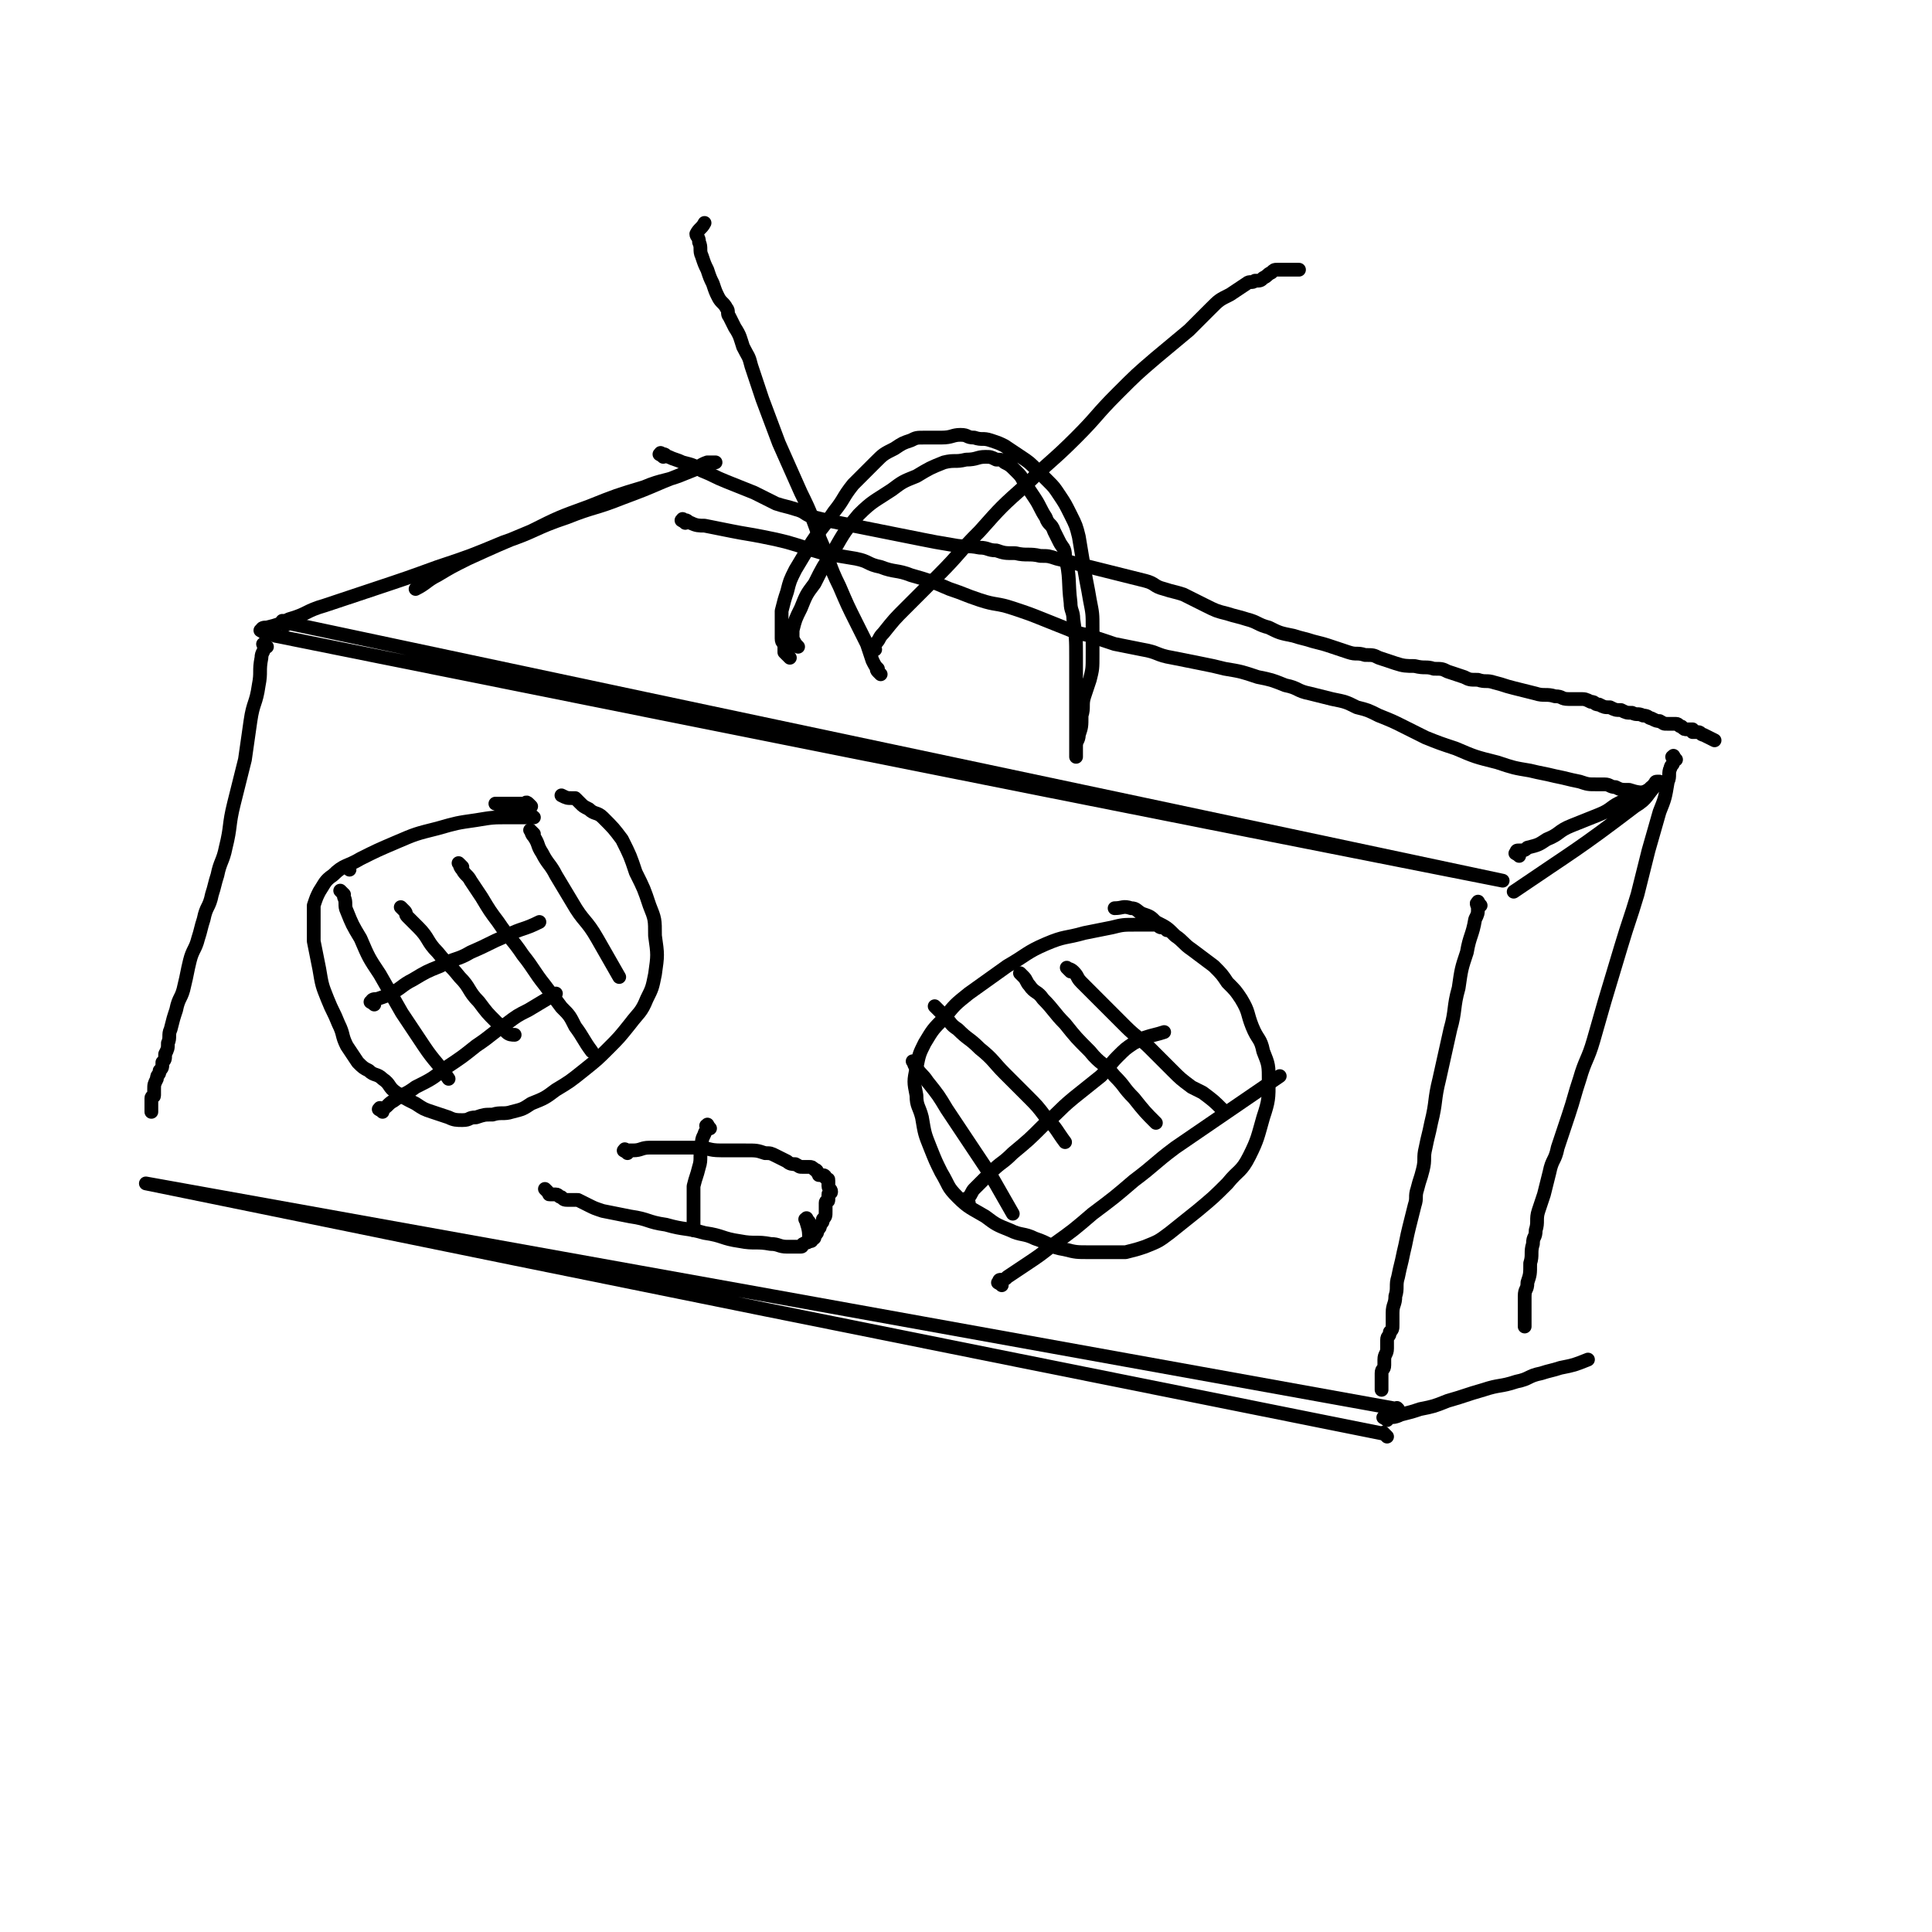 <svg viewBox='0 0 702 702' version='1.1' xmlns='http://www.w3.org/2000/svg' xmlns:xlink='http://www.w3.org/1999/xlink'><g fill='none' stroke='rgb(0,0,0)' stroke-width='5' stroke-linecap='round' stroke-linejoin='round'><path d='M104,227c-1,-1 -1,-1 -1,-1 -1,-1 0,0 0,0 221,47 222,47 443,94 0,0 0,0 0,0 -223,-44 -446,-89 -446,-89 0,0 223,45 446,89 '/><path d='M504,522c-1,-1 -1,-1 -1,-1 -1,-1 0,0 0,0 0,0 0,0 0,0 0,0 0,0 0,0 -1,-1 0,0 0,0 0,0 0,0 0,0 0,0 0,0 0,0 -1,-1 0,0 0,0 0,0 0,0 0,0 0,0 0,0 0,0 -1,-1 0,0 0,0 -224,-45 -225,-45 -450,-91 0,0 0,0 0,0 228,41 228,41 455,82 0,0 0,0 0,0 0,0 0,0 0,0 -1,-1 0,0 0,0 0,0 0,0 0,0 '/><path d='M538,329c-1,-1 -1,-2 -1,-1 -1,0 0,1 0,2 0,2 0,2 -1,4 -1,6 -2,6 -3,12 -2,6 -2,6 -3,13 -2,7 -1,8 -3,15 -2,9 -2,9 -4,18 -2,8 -1,8 -3,16 -1,5 -1,4 -2,9 -1,4 0,4 -1,8 -1,4 -1,3 -2,7 -1,3 0,3 -1,6 -1,4 -1,4 -2,8 -1,4 -1,5 -2,9 -1,5 -1,4 -2,9 -1,3 0,4 -1,7 0,3 -1,3 -1,6 0,2 0,2 0,4 0,2 0,2 -1,3 0,2 -1,1 -1,3 0,1 0,2 0,3 0,2 -1,2 -1,4 0,1 0,1 0,2 0,2 -1,1 -1,3 0,1 0,1 0,2 0,1 0,1 0,1 0,2 0,2 0,3 '/><path d='M97,235c-1,-1 -1,-2 -1,-1 -1,0 0,0 0,1 0,2 -1,2 -1,4 -1,5 0,5 -1,10 -1,7 -2,6 -3,13 -1,7 -1,7 -2,14 -2,8 -2,8 -4,16 -2,8 -1,8 -3,16 -1,5 -2,5 -3,10 -1,3 -1,4 -2,7 -1,5 -2,4 -3,9 -1,3 -1,4 -2,7 -1,4 -2,4 -3,8 -1,4 -1,5 -2,9 -1,5 -2,4 -3,9 -1,3 -1,3 -2,7 -1,2 0,3 -1,5 0,2 0,2 -1,4 0,2 0,2 -1,3 0,2 0,2 -1,3 0,2 -1,1 -1,3 -1,2 -1,2 -1,4 0,1 0,1 0,2 0,1 -1,0 -1,1 0,2 0,3 0,5 '/><path d='M96,230c-1,-1 -2,-1 -1,-1 0,-1 1,-1 2,-1 4,-1 4,-1 8,-3 7,-2 6,-3 13,-5 9,-3 9,-3 18,-6 12,-4 12,-4 23,-8 12,-4 12,-4 24,-9 12,-4 11,-5 23,-9 10,-4 10,-3 20,-7 8,-3 8,-3 15,-6 5,-2 5,-2 10,-4 3,-1 3,-2 6,-3 1,0 1,0 2,0 1,0 1,0 1,0 0,0 -1,0 -1,0 -5,2 -5,2 -10,4 -7,3 -8,2 -15,5 -10,3 -10,3 -20,7 -11,4 -11,4 -21,9 -12,5 -12,5 -23,10 -6,3 -6,3 -11,6 -4,2 -4,3 -8,5 '/><path d='M552,311c-1,-1 -2,-1 -1,-1 0,-1 0,-1 1,-1 2,0 2,0 3,-1 4,-1 4,-1 7,-3 5,-2 4,-3 9,-5 5,-2 5,-2 10,-4 5,-2 4,-3 9,-5 3,-2 4,-1 7,-3 2,-1 2,-1 3,-2 1,0 1,0 1,-1 1,0 0,-1 1,-1 0,0 1,0 1,0 0,0 0,1 -1,1 -4,4 -3,5 -8,8 -21,16 -22,16 -44,31 '/><path d='M504,516c-1,-1 -2,-1 -1,-1 0,-1 0,0 1,0 2,0 3,0 5,-1 4,-1 4,-1 7,-2 5,-1 5,-1 10,-3 7,-2 6,-2 13,-4 6,-2 6,-1 12,-3 5,-1 4,-2 9,-3 3,-1 4,-1 7,-2 5,-1 5,-1 10,-3 '/><path d='M249,190c-1,-1 -2,-1 -1,-1 0,-1 0,0 1,0 1,0 1,1 2,1 2,1 3,1 5,1 5,1 5,1 10,2 5,1 6,1 11,2 5,1 5,1 9,2 7,2 6,2 13,4 6,1 6,1 12,2 5,1 4,2 9,3 5,2 6,1 11,3 7,2 7,2 14,5 6,2 5,2 11,4 6,2 6,1 12,3 6,2 6,2 11,4 5,2 5,2 10,4 5,2 5,1 10,3 3,1 3,1 6,2 5,1 5,1 10,2 6,1 5,2 11,3 5,1 5,1 10,2 5,1 5,1 9,2 6,1 6,1 12,3 5,1 5,1 10,3 5,1 4,2 9,3 4,1 4,1 8,2 5,1 5,1 9,3 4,1 4,1 8,3 5,2 5,2 9,4 4,2 4,2 8,4 5,2 5,2 11,4 7,3 7,3 15,5 6,2 6,2 12,3 4,1 5,1 9,2 5,1 4,1 9,2 3,1 3,1 6,1 1,0 2,0 3,0 2,0 2,1 4,1 2,1 2,1 5,1 3,1 4,1 7,1 '/><path d='M241,166c-1,-1 -2,-1 -1,-1 0,-1 0,0 1,0 1,0 1,1 2,1 2,1 3,1 5,2 4,1 4,1 7,3 5,2 4,2 9,4 5,2 5,2 10,4 4,2 4,2 8,4 3,1 4,1 7,2 4,1 3,2 7,3 4,1 4,1 9,2 5,1 5,1 10,2 5,1 5,1 10,2 5,1 5,1 10,2 5,1 5,1 11,2 5,1 5,0 10,1 3,0 3,1 6,1 3,1 3,1 7,1 4,1 5,0 9,1 3,0 3,0 6,1 4,1 4,1 8,2 4,1 4,1 8,2 4,1 4,1 8,2 4,1 4,1 8,2 4,1 3,2 7,3 3,1 4,1 7,2 4,2 4,2 8,4 4,2 4,2 8,3 3,1 4,1 7,2 4,1 4,2 8,3 4,2 4,2 9,3 3,1 4,1 7,2 4,1 4,1 7,2 3,1 3,1 6,2 3,1 3,0 6,1 3,0 3,0 5,1 3,1 3,1 6,2 3,1 4,1 7,1 4,1 4,0 7,1 3,0 3,0 5,1 3,1 3,1 6,2 2,1 2,1 5,1 3,1 3,0 6,1 4,1 3,1 7,2 4,1 4,1 8,2 3,1 4,0 7,1 3,0 2,1 5,1 2,0 2,0 4,0 2,0 2,0 4,1 2,0 1,1 3,1 2,1 2,1 4,1 2,1 2,1 4,1 2,1 2,1 4,1 2,1 2,0 4,1 2,0 2,1 3,1 2,1 2,1 3,1 2,1 1,1 3,1 1,0 2,0 3,0 1,0 1,1 2,1 1,1 1,1 2,1 1,0 1,0 2,0 0,0 0,1 0,1 1,0 1,0 2,0 1,0 1,1 2,1 2,1 2,1 4,2 '/><path d='M609,276c-1,-1 -1,-2 -1,-1 -1,0 0,0 0,1 0,0 0,1 0,1 0,1 -1,1 -1,2 -1,2 0,3 -1,5 -1,6 -1,6 -3,11 -2,7 -2,7 -4,14 -2,8 -2,8 -4,16 -3,10 -3,9 -6,19 -3,10 -3,10 -6,20 -2,7 -2,7 -4,14 -2,7 -3,7 -5,14 -2,6 -2,7 -4,13 -2,6 -2,6 -4,12 -1,5 -2,4 -3,9 -1,4 -1,4 -2,8 -1,3 -1,3 -2,6 -1,3 0,4 -1,7 0,3 -1,2 -1,5 -1,3 0,4 -1,7 0,4 0,4 -1,7 0,3 -1,2 -1,5 0,1 0,2 0,3 0,1 0,1 0,2 0,1 0,1 0,2 0,2 0,2 0,4 '/><path d='M193,293c-1,-1 -1,-1 -1,-1 -1,-1 -1,0 -1,0 -2,0 -2,0 -4,0 -3,0 -4,0 -7,0 14,5 14,5 14,5 -1,-1 -1,0 -1,0 -1,0 -1,0 -3,0 -2,0 -3,0 -5,0 -6,0 -6,0 -12,1 -7,1 -7,1 -14,3 -8,2 -8,2 -15,5 -7,3 -7,3 -13,6 -5,3 -6,2 -10,6 -3,2 -3,3 -5,6 -1,2 -1,2 -2,5 0,2 0,3 0,5 0,4 0,4 0,8 1,5 1,5 2,10 1,6 1,6 3,11 2,5 2,4 4,9 2,4 1,4 3,8 2,3 2,3 4,6 2,2 2,2 4,3 2,2 3,1 5,3 3,2 2,3 5,5 3,2 3,2 7,4 3,2 3,2 6,3 3,1 3,1 6,2 2,1 3,1 5,1 3,0 2,-1 5,-1 3,-1 3,-1 6,-1 3,-1 4,0 7,-1 4,-1 4,-1 7,-3 5,-2 5,-2 9,-5 5,-3 5,-3 10,-7 5,-4 5,-4 9,-8 4,-4 4,-4 8,-9 3,-4 4,-4 6,-9 2,-4 2,-4 3,-9 1,-7 1,-7 0,-14 0,-6 0,-6 -2,-11 -2,-6 -2,-6 -5,-12 -2,-6 -2,-6 -5,-12 -3,-4 -3,-4 -7,-8 -2,-2 -3,-1 -5,-3 -2,-1 -2,-1 -3,-2 -1,-1 -1,-1 -2,-2 0,0 -1,0 -1,0 -2,0 -2,0 -4,-1 '/><path d='M424,338c-1,-1 -1,-1 -1,-1 -1,-1 -1,0 -1,0 -1,0 -1,-1 -2,-1 -1,0 -1,0 -3,0 -2,0 -2,0 -4,0 -5,0 -5,0 -9,1 -5,1 -5,1 -10,2 -7,2 -7,1 -14,4 -7,3 -7,4 -14,8 -7,5 -7,5 -14,10 -5,4 -5,4 -9,9 -4,4 -4,4 -7,9 -2,4 -2,4 -3,9 -1,5 -1,5 0,10 0,4 1,4 2,8 1,6 1,6 3,11 2,5 2,5 4,9 3,5 2,5 6,9 4,4 5,4 10,7 4,3 4,3 9,5 4,2 5,1 9,3 6,2 5,3 11,4 4,1 4,1 9,1 3,0 4,0 7,0 3,0 3,0 6,0 4,-1 4,-1 7,-2 5,-2 5,-2 9,-5 5,-4 5,-4 10,-8 6,-5 6,-5 11,-10 4,-5 5,-4 8,-10 3,-6 3,-7 5,-14 2,-6 2,-7 2,-13 0,-6 0,-6 -2,-11 -1,-5 -2,-4 -4,-9 -2,-5 -1,-5 -4,-10 -2,-3 -2,-3 -5,-6 -2,-3 -2,-3 -5,-6 -4,-3 -4,-3 -8,-6 -3,-2 -3,-3 -6,-5 -3,-3 -3,-3 -7,-5 -2,-2 -2,-2 -5,-3 -2,-1 -2,-2 -4,-2 -3,-1 -3,0 -6,0 '/><path d='M333,387c-1,-1 -2,-2 -1,-1 0,0 0,1 1,2 2,3 2,2 4,5 4,5 4,5 7,10 4,6 4,6 8,12 4,6 4,6 8,12 4,7 4,7 8,14 '/><path d='M341,367c-1,-1 -2,-2 -1,-1 0,0 0,0 1,1 1,1 1,1 2,2 3,3 2,3 5,5 4,4 4,3 8,7 5,4 5,5 9,9 4,4 4,4 8,8 4,4 4,4 7,8 4,4 4,5 7,9 '/><path d='M372,355c-1,-1 -2,-2 -1,-1 0,0 0,0 1,1 1,1 1,2 2,3 2,3 3,2 5,5 4,4 4,5 8,9 4,5 4,5 9,10 4,5 5,4 9,9 4,4 3,4 7,8 4,5 4,5 8,9 '/><path d='M389,353c-1,-1 -2,-2 -1,-1 0,0 1,0 2,1 2,2 1,2 3,4 4,4 4,4 8,8 4,4 4,4 8,8 4,4 5,4 9,8 4,4 4,4 8,8 3,3 3,3 7,6 2,1 2,1 4,2 4,3 4,3 7,6 '/><path d='M352,437c-1,-1 -2,-1 -1,-1 0,-1 0,0 1,-1 1,-1 1,-2 2,-3 3,-3 3,-3 6,-6 4,-4 4,-3 8,-7 6,-5 6,-5 11,-10 6,-5 5,-5 11,-10 5,-4 5,-4 10,-8 3,-3 3,-4 6,-7 3,-3 3,-3 6,-5 2,-1 2,-1 4,-2 3,-1 4,-1 7,-2 '/><path d='M364,467c-1,-1 -2,-1 -1,-1 0,-1 0,-1 1,-1 1,0 1,0 2,-1 3,-2 3,-2 6,-4 6,-4 6,-4 11,-8 7,-5 7,-5 14,-11 8,-6 8,-6 15,-12 8,-6 7,-6 15,-12 19,-13 19,-13 38,-26 '/><path d='M125,325c-1,-1 -2,-2 -1,-1 0,0 1,1 1,2 1,2 0,3 1,5 2,5 2,5 5,10 3,7 3,7 7,13 4,7 4,7 8,14 4,6 4,6 8,12 4,6 5,6 9,12 '/><path d='M147,331c-1,-1 -2,-2 -1,-1 0,0 0,0 1,1 1,1 0,1 1,2 2,2 2,2 4,4 4,4 3,5 7,9 4,5 4,4 8,9 4,4 3,5 7,9 3,4 3,4 6,7 2,2 2,2 4,4 1,1 2,1 3,1 '/><path d='M168,315c-1,-1 -2,-2 -1,-1 0,0 0,1 1,2 1,2 2,2 3,4 2,3 2,3 4,6 3,5 3,5 6,9 4,6 5,6 9,12 4,5 4,6 8,11 3,4 3,4 6,8 3,3 3,3 5,7 3,4 3,5 6,9 '/><path d='M194,303c-1,-1 -2,-2 -1,-1 0,0 0,1 1,2 2,3 1,3 3,6 2,4 3,4 5,8 3,5 3,5 6,10 4,7 5,6 9,13 4,7 4,7 8,14 '/><path d='M136,365c-1,-1 -2,-1 -1,-1 0,-1 1,-1 2,-1 3,-1 3,-1 5,-2 4,-2 4,-3 8,-5 5,-3 5,-3 10,-5 5,-3 6,-2 11,-5 7,-3 6,-3 13,-6 6,-3 6,-2 12,-5 '/><path d='M139,404c-1,-1 -2,-1 -1,-1 0,-1 0,0 1,0 2,-1 2,-2 4,-3 4,-3 4,-2 8,-5 6,-3 6,-3 11,-7 6,-4 6,-4 11,-8 6,-4 5,-4 11,-8 4,-3 4,-3 8,-5 5,-3 5,-3 10,-6 '/><path d='M127,316c-1,-1 -1,-1 -1,-1 '/><path d='M320,245c-1,-1 -1,-1 -1,-1 -1,-1 0,-1 0,-1 -1,-1 -1,-1 -2,-3 -1,-3 -1,-3 -2,-6 -2,-4 -2,-4 -4,-8 -3,-6 -3,-6 -6,-13 -4,-8 -3,-8 -7,-17 -3,-8 -3,-9 -7,-17 -4,-9 -4,-9 -8,-18 -3,-8 -3,-8 -6,-16 -2,-6 -2,-6 -4,-12 -1,-4 -1,-3 -3,-7 -1,-3 -1,-4 -3,-7 -1,-2 -1,-2 -2,-4 -1,-1 0,-2 -1,-3 -1,-2 -2,-2 -3,-4 -1,-2 -1,-2 -2,-5 -1,-2 -1,-2 -2,-5 -1,-2 -1,-2 -2,-5 -1,-2 0,-3 -1,-5 0,-2 -1,-2 -1,-3 1,-2 2,-2 3,-4 '/><path d='M318,236c-1,-1 -2,-1 -1,-1 0,-1 0,0 1,-1 2,-2 1,-2 3,-4 4,-5 4,-5 8,-9 6,-6 6,-6 12,-12 8,-8 7,-8 15,-16 8,-9 8,-9 17,-17 9,-9 9,-8 18,-17 8,-8 7,-8 15,-16 7,-7 7,-7 14,-13 6,-5 6,-5 12,-10 4,-4 4,-4 8,-8 3,-3 3,-3 7,-5 3,-2 3,-2 6,-4 1,-1 2,0 3,-1 2,0 2,0 3,-1 2,-1 1,-1 3,-2 1,-1 1,-1 2,-1 1,0 1,0 2,0 1,0 1,0 1,0 3,0 3,0 5,0 '/><path d='M287,239c-1,-1 -1,-1 -1,-1 -1,-1 -1,-1 -1,-1 0,-1 0,-1 0,-2 0,-2 -1,-1 -1,-3 0,-2 0,-2 0,-5 0,-2 0,-3 0,-5 1,-4 1,-4 2,-7 1,-4 1,-4 3,-8 3,-5 3,-5 6,-10 4,-6 4,-5 8,-11 4,-5 3,-5 7,-10 4,-4 4,-4 8,-8 3,-3 3,-3 7,-5 3,-2 3,-2 6,-3 2,-1 2,-1 5,-1 3,0 3,0 6,0 4,0 4,-1 7,-1 3,0 2,1 5,1 3,1 3,0 6,1 3,1 3,1 5,2 3,2 3,2 6,4 3,2 3,2 6,5 2,2 2,2 4,4 2,2 2,2 4,5 2,3 2,3 4,7 2,4 2,4 3,8 1,6 1,6 2,12 1,6 1,5 2,11 1,5 1,5 1,10 0,5 0,5 0,10 0,5 0,5 -1,9 -1,3 -1,3 -2,6 -1,3 0,4 -1,7 0,4 0,4 -1,7 0,2 -1,2 -1,4 0,1 0,2 0,3 0,1 0,1 0,1 0,0 0,-1 0,-2 0,-1 0,-1 0,-2 0,-3 0,-3 0,-6 0,-6 0,-6 0,-12 0,-7 0,-7 0,-14 0,-7 0,-7 -1,-14 0,-3 -1,-3 -1,-6 -1,-8 0,-9 -2,-17 0,-3 -1,-3 -2,-5 -1,-2 -1,-2 -2,-4 -1,-3 -2,-2 -3,-5 -2,-3 -2,-4 -4,-7 -2,-3 -2,-3 -4,-6 -1,-2 -1,-2 -3,-4 -2,-2 -2,-2 -4,-3 -1,-1 -1,-1 -3,-1 -2,-1 -2,-1 -4,-1 -3,0 -3,1 -7,1 -4,1 -4,0 -8,1 -5,2 -5,2 -10,5 -5,2 -5,2 -9,5 -6,4 -7,4 -12,9 -5,6 -5,6 -9,13 -4,6 -4,6 -7,12 -3,4 -3,4 -5,9 -2,4 -2,4 -3,8 0,1 0,2 0,3 1,2 1,2 2,3 '/><path d='M228,419c-1,-1 -2,-1 -1,-1 0,-1 0,0 1,0 1,0 1,0 2,0 3,0 3,-1 6,-1 4,0 4,0 8,0 5,0 5,0 9,0 5,0 4,1 9,1 4,0 5,0 9,0 4,0 4,0 7,1 2,0 2,0 4,1 2,1 2,1 4,2 1,1 2,1 3,1 2,1 1,1 3,1 1,0 1,0 2,0 1,0 1,0 2,1 1,0 1,1 1,1 1,1 0,1 1,1 0,0 1,0 1,0 1,0 1,1 1,1 1,1 1,0 1,1 0,1 0,1 0,2 0,1 1,1 1,2 0,1 -1,0 -1,1 0,1 0,1 0,2 0,1 -1,0 -1,1 0,1 0,2 0,3 0,2 0,2 -1,3 0,1 0,1 -1,2 0,1 0,1 -1,2 0,1 0,1 -1,2 0,1 0,1 -1,1 0,1 0,1 -1,1 -1,1 -1,0 -2,1 -1,0 0,1 -1,1 -1,0 -1,0 -2,0 -1,0 -2,0 -3,0 -3,0 -3,-1 -6,-1 -5,-1 -6,0 -11,-1 -7,-1 -6,-2 -13,-3 -7,-2 -7,-1 -14,-3 -7,-1 -6,-2 -13,-3 -5,-1 -5,-1 -10,-2 -3,-1 -3,-1 -5,-2 -2,-1 -2,-1 -4,-2 -1,0 -2,0 -3,0 -2,0 -2,0 -3,-1 -1,0 -1,-1 -2,-1 -1,0 -1,0 -2,0 -1,0 0,0 -1,-1 0,0 0,0 -1,-1 '/><path d='M258,410c-1,-1 -1,-2 -1,-1 -1,0 0,0 0,1 0,1 -1,1 -1,2 -1,2 -1,2 -1,5 -1,3 0,4 -1,7 -1,4 -1,3 -2,7 0,3 0,4 0,7 0,5 0,5 0,9 '/><path d='M294,444c-1,-1 -1,-2 -1,-1 -1,0 0,0 0,1 1,3 1,4 1,7 '/></g>
</svg>